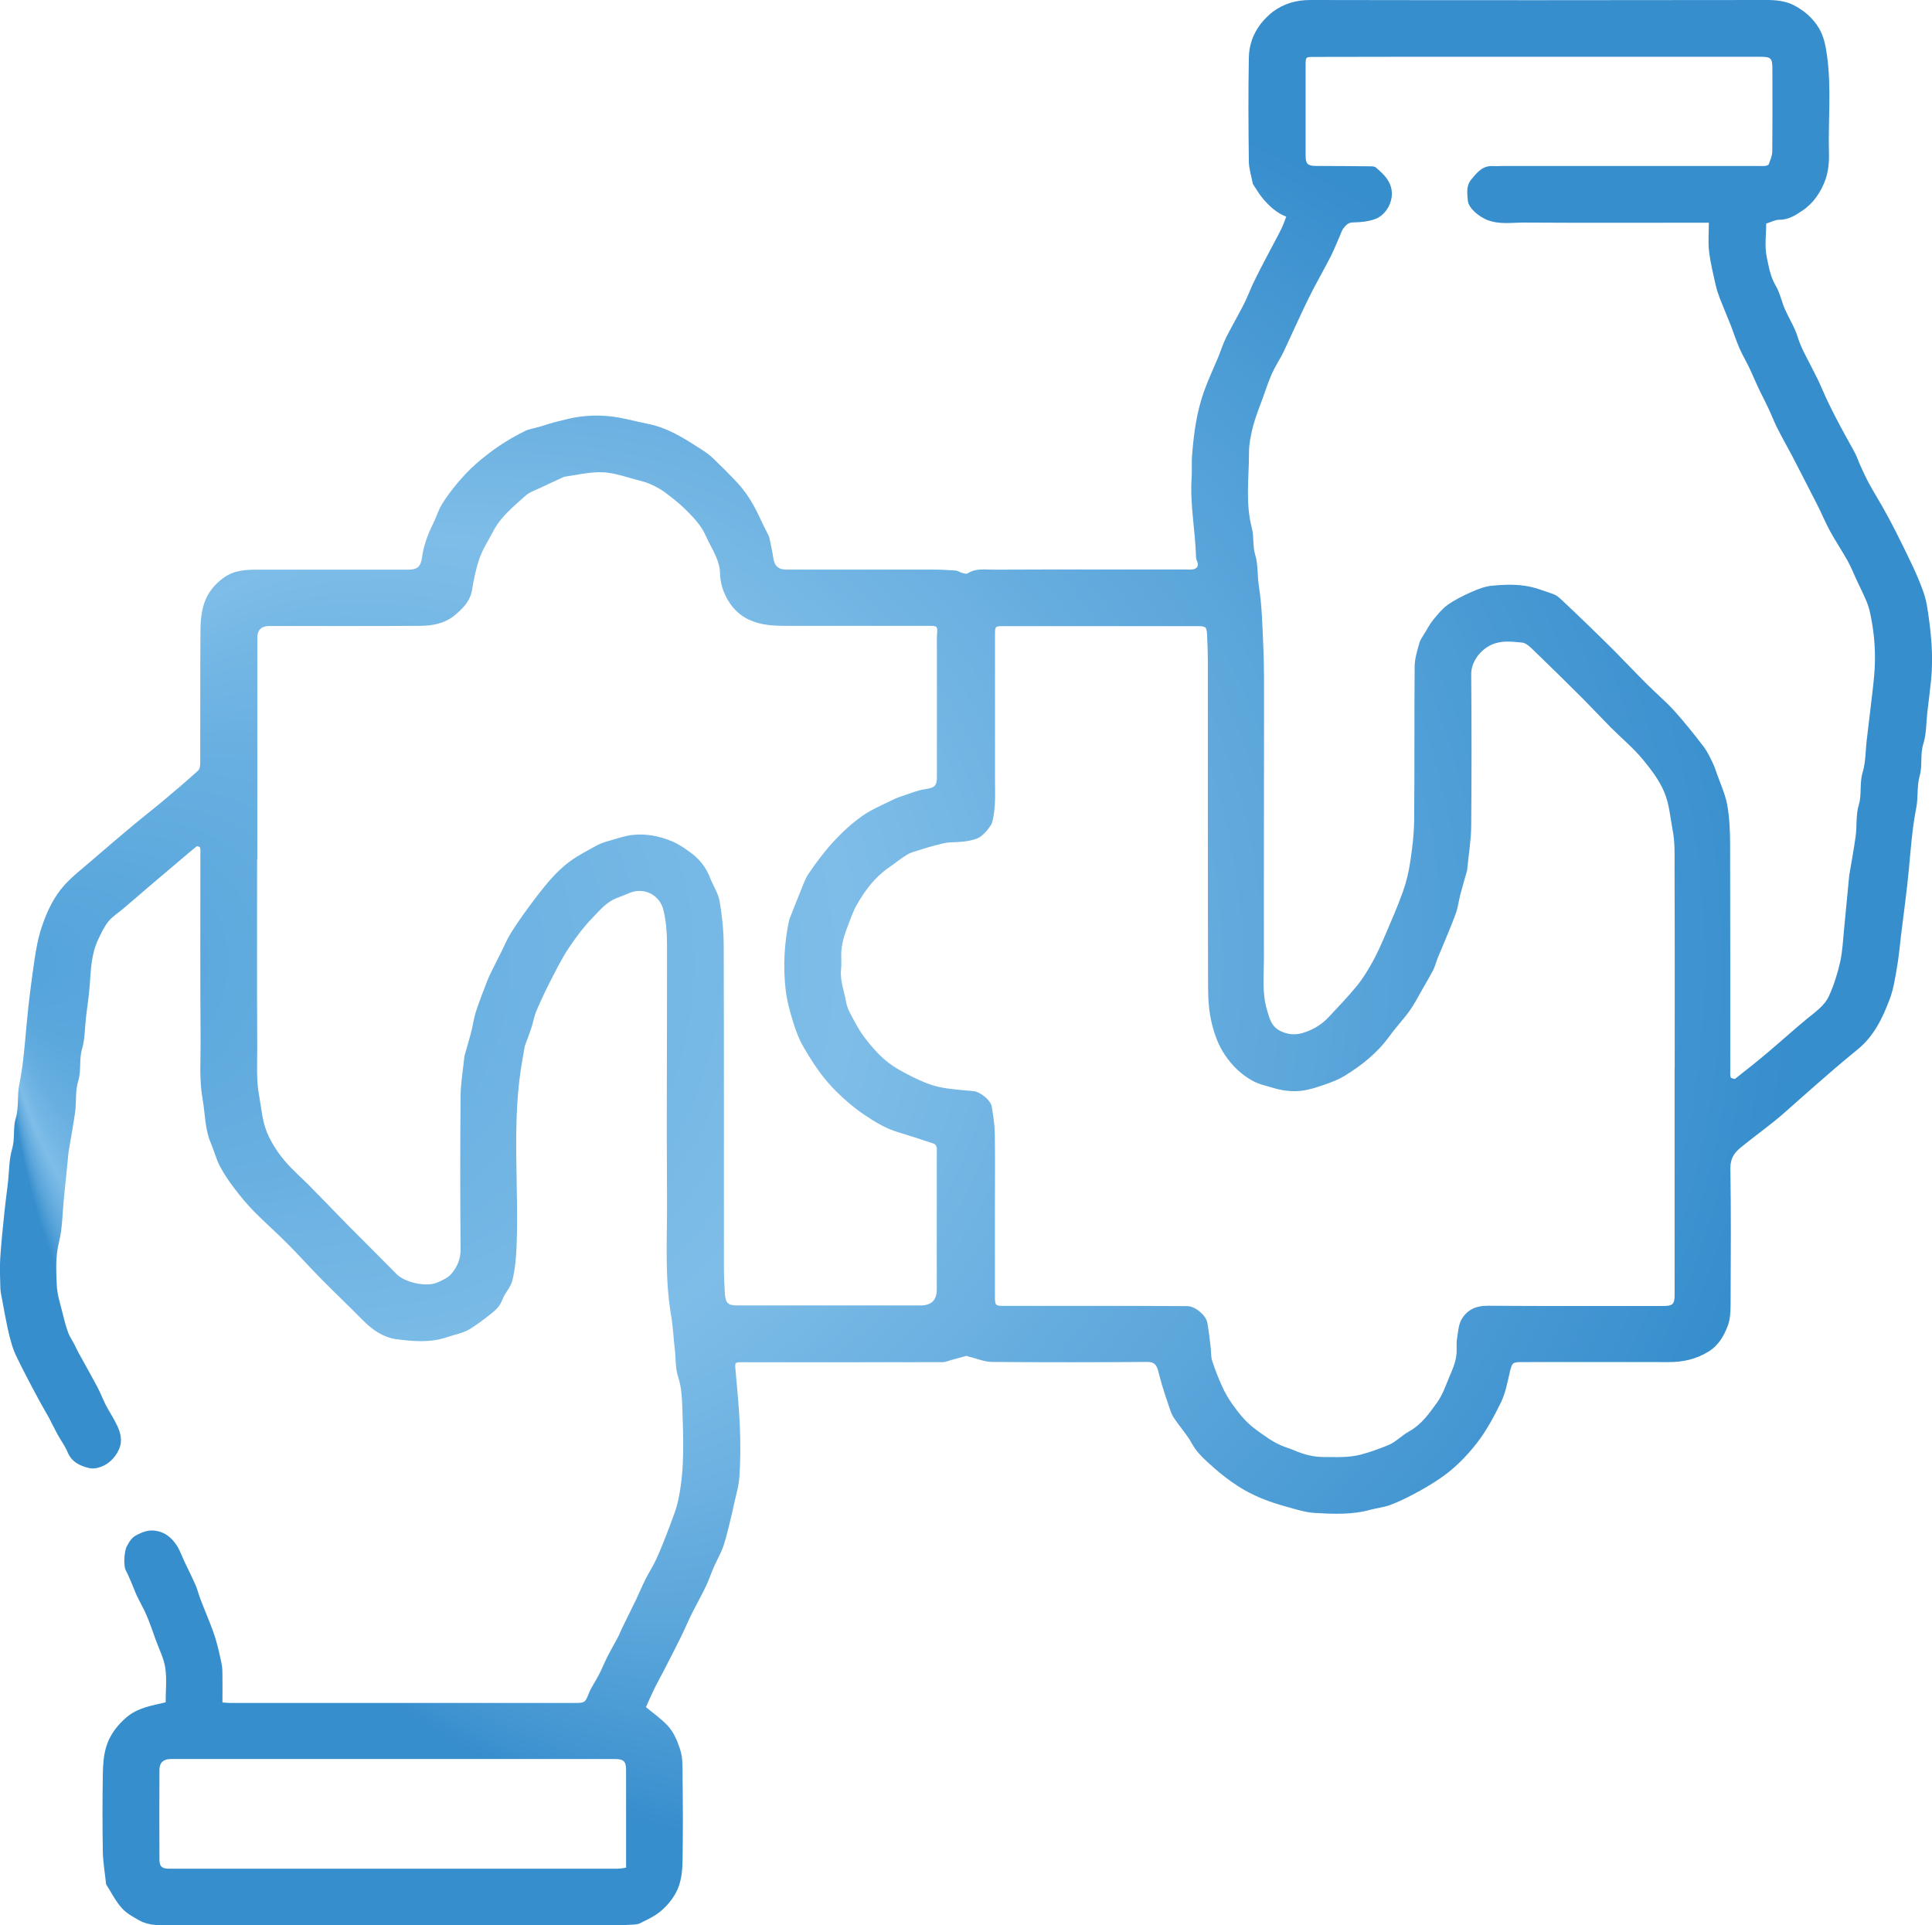 <svg xmlns="http://www.w3.org/2000/svg" xmlns:xlink="http://www.w3.org/1999/xlink" id="Layer_1" data-name="Layer 1" viewBox="0 0 268.13 267.2"><defs><style>      .cls-1 {        fill: url(#radial-gradient);      }    </style><radialGradient id="radial-gradient" cx="134.06" cy="133.6" fx=".25" fy="133.6" r="133.83" gradientUnits="userSpaceOnUse"><stop offset=".02" stop-color="#55a4db"></stop><stop offset=".44" stop-color="#7ebde8"></stop><stop offset=".93" stop-color="#378ecd"></stop></radialGradient></defs><path class="cls-1" d="m89.61,236.89c1.1.92,2.13,1.64,2.99,2.54.86.91,1.36,2.05,1.77,3.3.44,1.33.34,2.61.36,3.91.05,3.85.06,7.71,0,11.56-.02,1.24-.13,2.55-.57,3.7-.45,1.2-1.26,2.26-2.27,3.18-.92.83-2,1.31-3.06,1.84-.24.12-.54.16-.81.18-.86.05-1.73.1-2.59.1-20.61,0-41.22,0-61.83,0-1.44,0-2.92.07-4.22-.65-.9-.49-1.85-1.02-2.51-1.77-.85-.96-1.43-2.15-2.13-3.24-.03-.04-.03-.11-.03-.16-.15-1.45-.41-2.91-.44-4.36-.06-3.57-.06-7.15,0-10.72.02-1.32.1-2.69.49-3.93.49-1.57,1.48-2.9,2.77-4.01,1.58-1.36,3.53-1.64,5.46-2.1,0-1.62.18-3.22-.05-4.77-.2-1.35-.87-2.63-1.34-3.93-.4-1.12-.78-2.25-1.25-3.35-.39-.93-.91-1.8-1.34-2.71-.25-.52-.44-1.08-.67-1.61-.29-.66-.56-1.34-.9-1.98-.32-.6-.2-2.64.15-3.28.33-.61.64-1.19,1.29-1.54.89-.48,1.75-.82,2.84-.62,1.22.22,2.03.92,2.68,1.82.52.73.81,1.62,1.2,2.44.52,1.1,1.07,2.19,1.56,3.31.24.55.38,1.15.59,1.72.22.6.47,1.2.7,1.79.47,1.2.99,2.39,1.38,3.61.38,1.22.66,2.48.92,3.73.11.54.12,1.11.12,1.66.02,1.22,0,2.45,0,3.73.45.03.81.07,1.16.07,15.95,0,31.89,0,47.84,0,1.32,0,1.37-.12,1.87-1.38.35-.88.93-1.66,1.36-2.5.42-.82.77-1.69,1.18-2.51.47-.93.99-1.82,1.48-2.74.22-.41.38-.85.58-1.27.64-1.32,1.3-2.63,1.94-3.95.44-.92.83-1.87,1.28-2.78.44-.87.97-1.7,1.4-2.58.44-.92.83-1.86,1.2-2.81.51-1.28,1-2.56,1.46-3.86.25-.71.45-1.45.59-2.19.81-4.06.62-8.17.49-12.27-.05-1.47-.12-3.01-.58-4.39-.42-1.26-.31-2.5-.46-3.75-.19-1.59-.25-3.21-.52-4.79-.92-5.35-.53-10.74-.57-16.11-.08-11.81.02-23.62,0-35.44,0-1.57-.13-3.18-.49-4.7-.47-2.04-2.64-3.33-4.84-2.35-.51.23-1.04.42-1.56.62-1.47.54-2.45,1.74-3.47,2.8-1.25,1.29-2.34,2.76-3.33,4.25-.93,1.4-1.68,2.92-2.45,4.42-.71,1.39-1.38,2.8-1.99,4.24-.31.73-.43,1.54-.68,2.3-.25.77-.55,1.53-.83,2.3-.03.08-.07.15-.09.23-.2,1.14-.41,2.27-.58,3.42-1.19,8.13-.24,16.31-.57,24.46-.06,1.57-.21,3.16-.58,4.68-.22.94-1.03,1.73-1.38,2.66-.33.9-.96,1.49-1.65,2.03-.9.71-1.82,1.4-2.78,2.01-.96.61-2.1.79-3.16,1.15-2.4.84-4.84.62-7.2.3-1.74-.24-3.29-1.3-4.58-2.62-1.9-1.93-3.86-3.78-5.76-5.71-1.63-1.65-3.18-3.39-4.82-5.03-1.48-1.49-3.07-2.87-4.54-4.37-1-1.02-1.91-2.13-2.77-3.27-.73-.96-1.42-1.97-1.97-3.04-.51-.99-.79-2.11-1.23-3.14-.85-1.98-.79-4.11-1.16-6.18-.48-2.7-.25-5.37-.27-8.05-.07-8.66-.03-17.31-.03-25.97,0-.28.03-.57-.04-.83-.03-.11-.4-.24-.48-.18-.73.58-1.43,1.2-2.15,1.8-1.31,1.11-2.63,2.22-3.94,3.34-1.37,1.17-2.74,2.35-4.11,3.52-.69.58-1.49,1.08-2.04,1.76-.6.74-1.01,1.64-1.42,2.5-.95,1.99-1.02,4.14-1.17,6.29-.1,1.46-.34,2.91-.51,4.37-.18,1.51-.14,3.09-.56,4.53-.44,1.48-.09,3.02-.52,4.4-.46,1.49-.24,2.97-.45,4.43-.25,1.76-.58,3.51-.87,5.26,0,.06-.02.11-.03.17-.22,2.21-.43,4.41-.66,6.62-.2,1.96-.19,3.98-.66,5.87-.51,2.03-.41,4.04-.32,6.05.06,1.37.53,2.73.86,4.09.2.85.43,1.69.73,2.51.21.57.58,1.09.86,1.63.2.39.38.8.59,1.18.86,1.57,1.75,3.13,2.59,4.71.44.82.76,1.71,1.19,2.54.36.7.8,1.36,1.17,2.06.51.97,1.01,1.93.9,3.11-.12,1.22-1.15,2.58-2.22,3.13-.74.38-1.47.58-2.21.41-1.26-.3-2.4-.84-2.96-2.2-.36-.87-.95-1.65-1.41-2.49-.42-.77-.79-1.56-1.2-2.33-.44-.8-.92-1.58-1.35-2.39-.61-1.13-1.21-2.26-1.8-3.4-.49-.95-.98-1.91-1.44-2.88-.2-.43-.37-.88-.51-1.34-.23-.78-.44-1.56-.61-2.36-.28-1.31-.52-2.64-.76-3.96-.1-.54-.24-1.09-.25-1.64-.04-1.37-.1-2.74-.02-4.1.13-2.13.37-4.26.58-6.39.14-1.37.33-2.74.49-4.11.18-1.57.14-3.2.58-4.69.42-1.43.1-2.91.5-4.24.47-1.56.18-3.15.49-4.67.57-2.8.77-5.62,1.03-8.45.27-2.98.66-5.95,1.09-8.91.23-1.57.53-3.15,1.04-4.65.7-2.06,1.64-4.07,3.11-5.7,1.14-1.26,2.52-2.31,3.81-3.43,1.87-1.62,3.76-3.23,5.66-4.82,1.45-1.21,2.94-2.36,4.39-3.58,1.59-1.33,3.17-2.68,4.71-4.08.24-.22.28-.74.28-1.12.02-6.12-.02-12.23.03-18.35.01-1.25.13-2.57.52-3.74.48-1.44,1.43-2.62,2.72-3.55,1.45-1.05,3.07-1.1,4.72-1.11,6.95-.01,13.91,0,20.86,0,1.3,0,1.76-.41,1.94-1.75.22-1.63.79-3.14,1.52-4.61.44-.87.71-1.84,1.21-2.67.63-1.04,1.37-2.02,2.15-2.95.79-.94,1.63-1.85,2.55-2.66,1.04-.92,2.15-1.78,3.31-2.56,1.11-.75,2.29-1.42,3.49-2.02.62-.31,1.35-.4,2.03-.6.66-.2,1.32-.42,1.99-.61.55-.15,1.11-.26,1.66-.41,2.01-.52,4.07-.66,6.11-.45,1.52.15,3.01.56,4.51.88.86.18,1.73.35,2.56.65.9.32,1.78.74,2.62,1.2,1.05.58,2.07,1.23,3.08,1.89.55.36,1.1.74,1.58,1.2,1.16,1.12,2.31,2.25,3.4,3.43,1.21,1.31,2.14,2.81,2.9,4.42.47,1,.96,1.98,1.45,2.97.02.05.05.1.06.15.19.94.43,1.88.55,2.83.15,1.11.69,1.66,1.79,1.66,6.76,0,13.52,0,20.27,0,1.09,0,2.18.05,3.26.13.3.02.57.24.87.32.26.07.62.2.79.08,1.14-.76,2.42-.51,3.63-.52,8.91-.04,17.82-.02,26.72-.02.31,0,.62.03.92-.02.63-.1.85-.57.57-1.14-.08-.17-.14-.37-.14-.56-.1-3.68-.86-7.32-.61-11.03.07-1.03-.03-2.07.06-3.1.13-1.56.28-3.12.56-4.66.25-1.38.59-2.76,1.05-4.08.57-1.62,1.31-3.18,1.97-4.77.39-.94.69-1.92,1.14-2.83.78-1.55,1.66-3.05,2.45-4.6.45-.88.8-1.81,1.21-2.71.36-.77.75-1.54,1.14-2.3.45-.89.93-1.77,1.39-2.65.5-.95,1.02-1.89,1.49-2.86.27-.54.46-1.12.67-1.66-1.37-.53-2.33-1.45-3.2-2.46-.53-.61-.93-1.33-1.39-2.01-.03-.04-.05-.1-.06-.15-.19-1.01-.53-2.02-.54-3.04-.06-4.8-.09-9.61,0-14.41.05-2.62,1.29-4.75,3.33-6.37C178.19.49,179.9,0,181.85,0c21.14.04,42.28.03,63.42,0,1.3,0,2.58.16,3.66.71,1.39.72,2.63,1.74,3.48,3.15.71,1.18.95,2.43,1.14,3.79.65,4.58.15,9.17.28,13.76.03,1.17-.1,2.41-.48,3.5-.62,1.73-1.68,3.31-3.22,4.33-.91.61-1.93,1.28-3.19,1.26-.59,0-1.19.34-1.82.53,0,1.52-.24,3.13.07,4.62.28,1.34.51,2.76,1.26,4.02.57.96.79,2.13,1.24,3.17.44,1.01,1,1.97,1.45,2.98.25.56.4,1.16.62,1.73.17.44.36.87.57,1.29.63,1.26,1.3,2.5,1.92,3.76.43.88.79,1.8,1.21,2.69.38.81.78,1.62,1.19,2.42.44.85.89,1.7,1.35,2.54.5.93,1.04,1.84,1.52,2.78.25.48.4,1.01.63,1.5.38.83.76,1.67,1.19,2.48.62,1.14,1.31,2.25,1.95,3.38.64,1.14,1.26,2.29,1.85,3.46.82,1.62,1.62,3.25,2.39,4.89.51,1.09.97,2.21,1.38,3.34.26.71.44,1.46.56,2.21.53,3.33.87,6.67.54,10.05-.15,1.49-.35,2.97-.52,4.45-.17,1.48-.12,3.04-.56,4.44-.47,1.49-.1,3.01-.5,4.41-.43,1.51-.19,3.04-.49,4.51-.56,2.85-.76,5.73-1.03,8.61-.28,3.01-.71,6-1.07,9-.18,1.48-.3,2.97-.56,4.44-.26,1.5-.48,3.03-1.01,4.44-.99,2.65-2.21,5.2-4.5,7.04-1.24,1-2.46,2.04-3.67,3.08-1.48,1.27-2.93,2.57-4.4,3.85-1.09.96-2.16,1.95-3.28,2.86-1.6,1.3-3.27,2.51-4.86,3.81-.88.72-1.43,1.54-1.41,2.87.1,6.23.06,12.45.03,18.68,0,1.07-.03,2.23-.4,3.2-.54,1.4-1.29,2.72-2.69,3.57-1.7,1.04-3.52,1.45-5.49,1.44-6.79-.02-13.57,0-20.36,0-1.34,0-1.39.09-1.71,1.43-.33,1.39-.59,2.85-1.2,4.12-.97,1.98-2,3.93-3.39,5.72-1.54,1.97-3.25,3.67-5.31,5.03-1.13.76-2.32,1.44-3.53,2.08-1.04.55-2.11,1.06-3.21,1.47-.84.31-1.77.39-2.64.63-2.55.72-5.16.61-7.75.46-1.31-.07-2.62-.5-3.9-.85-1.23-.34-2.45-.73-3.63-1.22-1.09-.46-2.15-1-3.14-1.64-1.18-.77-2.32-1.62-3.36-2.56-1.13-1.02-2.31-1.99-3.07-3.39-.66-1.21-1.62-2.26-2.4-3.41-.27-.39-.47-.84-.62-1.29-.39-1.12-.76-2.25-1.11-3.39-.21-.69-.37-1.4-.57-2.1-.21-.7-.52-1.11-1.42-1.11-7.2.05-14.41.06-21.61,0-1.09-.01-2.19-.5-3.28-.76-.11-.03-.22-.1-.32-.07-.68.18-1.35.38-2.03.56-.41.11-.82.3-1.23.3-9.24.02-18.49.01-27.73.01-1.12,0-1.1,0-1,1.09.22,2.58.49,5.16.6,7.75.09,2.34.1,4.7-.06,7.03-.1,1.45-.56,2.87-.86,4.31-.02.11-.04.22-.06.33-.4,1.59-.73,3.2-1.22,4.76-.35,1.1-.95,2.12-1.42,3.18-.39.9-.7,1.84-1.13,2.73-.59,1.22-1.26,2.4-1.87,3.61-.45.9-.84,1.83-1.27,2.74-.38.8-.79,1.59-1.19,2.39-.46.91-.92,1.81-1.39,2.72-.46.88-.94,1.74-1.38,2.63-.44.91-.84,1.83-1.17,2.57Zm142.81-88.7c0-9.24.02-18.49-.02-27.73,0-1.76.08-3.51-.27-5.29-.34-1.76-.44-3.53-1.16-5.24-.71-1.69-1.81-3.1-2.92-4.46-1.35-1.66-3.04-3.04-4.55-4.56-1.26-1.27-2.48-2.59-3.74-3.86-2.24-2.24-4.5-4.46-6.78-6.66-.51-.49-1.13-1.16-1.75-1.21-1.41-.12-2.82-.35-4.27.32-1.54.71-2.8,2.37-2.78,4.1.06,7.01.06,14.02,0,21.03-.02,2-.36,4-.55,6,0,.08-.02.17-.04.25-.3,1.08-.63,2.15-.91,3.24-.23.89-.34,1.83-.65,2.69-.6,1.65-1.3,3.26-1.97,4.89-.18.43-.38.86-.55,1.3-.21.54-.34,1.11-.6,1.62-.49.95-1.04,1.86-1.57,2.79-.56.97-1.06,1.97-1.71,2.87-.87,1.22-1.92,2.31-2.79,3.52-1.67,2.32-3.85,4.06-6.26,5.53-.83.5-1.76.86-2.68,1.18-1.06.36-2.15.74-3.25.87-1.27.15-2.54.02-3.83-.36-1.05-.32-2.1-.51-3.09-1.08-1.53-.88-2.69-2-3.7-3.48-.93-1.36-1.45-2.84-1.83-4.33-.43-1.7-.54-3.52-.54-5.29-.04-15.02-.02-30.05-.03-45.07,0-1.17-.05-2.34-.1-3.52-.06-1.29-.13-1.35-1.45-1.35-8.94,0-17.87,0-26.81,0-1.18,0-1.18,0-1.18,1.23,0,6.62,0,13.24,0,19.86,0,2.03.14,4.06-.37,6.07-.17.66-1.36,2.01-2.01,2.27-1.25.5-2.54.53-3.85.58-.67.03-1.34.23-2,.4-.71.18-1.42.39-2.12.62-.61.2-1.26.34-1.8.66-.93.56-1.77,1.25-2.66,1.87-1.91,1.33-3.25,3.15-4.38,5.13-.49.86-.82,1.83-1.18,2.76-.52,1.36-.98,2.73-.97,4.22,0,.64.05,1.29-.02,1.93-.18,1.57.43,3,.68,4.49.1.58.32,1.16.6,1.68.59,1.1,1.16,2.24,1.91,3.23.9,1.19,1.89,2.36,3.03,3.31,1.1.91,2.4,1.6,3.68,2.24,1.17.58,2.41,1.12,3.68,1.4,1.58.35,3.22.42,4.84.59.89.09,2.35,1.25,2.49,2.14.2,1.23.4,2.47.42,3.71.06,3.21.02,6.42.02,9.63,0,4.36,0,8.71,0,13.07,0,1.17.08,1.25,1.22,1.25,4.36,0,8.71,0,13.07,0,4.13,0,8.27,0,12.4.03,1.09,0,2.6,1.26,2.79,2.31.2,1.11.32,2.24.46,3.37.08.64.02,1.31.21,1.91.4,1.24.89,2.47,1.43,3.66.38.83.85,1.63,1.38,2.37.91,1.29,1.88,2.49,3.19,3.46,1.27.93,2.5,1.86,3.98,2.42.5.19,1.01.34,1.49.55,1.28.55,2.63.9,4.01.89,1.72,0,3.43.12,5.18-.34,1.28-.34,2.52-.8,3.72-1.28,1.07-.42,1.92-1.36,2.95-1.93,1.69-.94,2.78-2.47,3.85-3.96.81-1.11,1.26-2.49,1.81-3.78.49-1.15.98-2.31.94-3.61-.01-.53-.02-1.07.06-1.59.15-.87.19-1.83.6-2.57.76-1.35,1.99-1.94,3.64-1.93,8.15.06,16.31.03,24.46.03,1.21,0,1.49-.28,1.49-1.51,0-10.5,0-21,0-31.5Zm4.78-117.28h-1.22c-8.18,0-16.36.03-24.55-.02-1.68,0-3.38.3-5.07-.38-1.06-.43-2.56-1.58-2.65-2.69-.08-.99-.26-2.02.48-2.91.81-.98,1.58-1.96,3.04-1.86.39.03.78-.01,1.17-.01,11.92,0,23.85,0,35.77,0,.28,0,.56.02.84-.02.17-.02.43-.11.47-.23.2-.56.47-1.15.48-1.73.04-3.74.02-7.48.02-11.23,0-1.84-.11-1.95-1.91-1.95-13.15,0-26.31,0-39.46,0-7.43,0-14.86,0-22.28.02-1.12,0-1.13.02-1.13,1.1,0,4.22,0,8.43,0,12.65,0,1.09.3,1.37,1.43,1.38,2.48.01,4.97.02,7.45.05.3,0,.69,0,.88.17.74.66,1.49,1.28,1.93,2.28.85,1.94-.35,4.22-1.99,4.85-.96.37-2.07.47-3.12.49-.67,0-.97.38-1.29.76-.27.33-.39.78-.57,1.18-.41.91-.77,1.85-1.22,2.74-.78,1.53-1.63,3.02-2.43,4.55-.54,1.04-1.05,2.1-1.55,3.16-.76,1.61-1.49,3.23-2.24,4.84-.19.41-.38.82-.59,1.22-.46.86-.99,1.68-1.38,2.56-.48,1.09-.85,2.22-1.25,3.34-.47,1.3-1,2.59-1.35,3.92-.31,1.21-.57,2.48-.57,3.72,0,3.48-.52,6.98.4,10.44.32,1.2.08,2.47.47,3.73.41,1.33.27,2.8.49,4.23.46,2.9.51,5.87.64,8.81.1,2.54.09,5.08.09,7.62,0,11.81-.04,23.62-.02,35.44,0,2.32-.27,4.66.41,6.97.38,1.29.59,2.43,2.07,3.08.99.43,1.93.45,2.77.22,1.4-.39,2.71-1.13,3.73-2.23,1.34-1.44,2.72-2.86,3.96-4.39.84-1.03,1.53-2.2,2.18-3.36.65-1.18,1.19-2.42,1.72-3.65.84-1.97,1.71-3.94,2.43-5.96.48-1.34.82-2.74,1.03-4.15.29-1.91.53-3.85.55-5.78.07-7.12.01-14.24.07-21.36,0-1.08.35-2.16.64-3.22.14-.52.49-1,.78-1.47.37-.62.71-1.26,1.16-1.81.61-.74,1.24-1.53,2.01-2.08,1.01-.71,2.14-1.27,3.27-1.77.91-.4,1.89-.79,2.86-.88,1.49-.15,3.03-.21,4.51,0,1.38.18,2.71.72,4.04,1.17.4.14.77.46,1.09.76,1.18,1.1,2.35,2.22,3.51,3.34,1.27,1.23,2.55,2.47,3.8,3.72,1.51,1.53,2.99,3.1,4.51,4.62,1.27,1.27,2.65,2.43,3.86,3.76,1.43,1.59,2.76,3.27,4.07,4.97.49.64.84,1.4,1.2,2.13.26.52.45,1.08.64,1.63.5,1.43,1.16,2.84,1.43,4.31.32,1.77.39,3.6.4,5.4.03,10.47.02,20.94.02,31.42,0,.33-.04.69.06.99.05.13.53.28.63.2,1.55-1.21,3.08-2.43,4.58-3.7,1.78-1.5,3.51-3.07,5.31-4.56,1.17-.97,2.5-1.83,3.13-3.24.67-1.49,1.18-3.08,1.54-4.68.34-1.54.4-3.13.56-4.71.24-2.4.46-4.81.69-7.21,0-.06.01-.11.02-.17.3-1.78.63-3.56.88-5.35.21-1.46,0-2.94.45-4.43.42-1.42.07-2.98.53-4.49.42-1.38.38-2.9.55-4.36.18-1.51.36-3.02.54-4.53.17-1.49.37-2.98.5-4.47.26-2.84.08-5.67-.5-8.46-.13-.64-.3-1.27-.55-1.87-.43-1.03-.94-2.03-1.41-3.04-.41-.88-.76-1.79-1.24-2.64-.78-1.39-1.67-2.72-2.44-4.12-.62-1.14-1.11-2.35-1.7-3.51-1.19-2.36-2.41-4.7-3.62-7.05-.22-.42-.45-.83-.68-1.25-.47-.88-.96-1.76-1.4-2.65-.41-.85-.75-1.74-1.16-2.6-.45-.97-.96-1.91-1.41-2.88-.43-.91-.8-1.84-1.24-2.74-.44-.92-.97-1.8-1.37-2.74-.44-1.01-.77-2.06-1.17-3.09-.49-1.25-1.03-2.48-1.52-3.74-.24-.63-.45-1.28-.6-1.93-.34-1.54-.72-3.07-.9-4.63-.15-1.26-.03-2.55-.03-3.95ZM35.68,119.27c0,8.69-.03,17.37.02,26.06.01,2.23-.16,4.46.26,6.72.32,1.73.41,3.47,1.11,5.15.63,1.5,1.51,2.82,2.54,4.02,1.03,1.2,2.24,2.24,3.36,3.37,1.82,1.85,3.61,3.72,5.43,5.57,2.21,2.23,4.44,4.43,6.64,6.67,1.12,1.13,4.04,1.83,5.58,1.19.73-.3,1.54-.66,2.03-1.24.79-.93,1.28-2.02,1.27-3.38-.06-7.09-.06-14.19,0-21.28.02-1.82.34-3.64.53-5.46,0-.08.03-.17.05-.25.3-1.05.62-2.1.89-3.15.24-.94.36-1.91.65-2.83.46-1.42,1.01-2.8,1.54-4.2.2-.52.45-1.03.7-1.54.43-.88.88-1.75,1.32-2.63.42-.84.77-1.71,1.27-2.51.76-1.22,1.58-2.4,2.43-3.55.97-1.31,1.95-2.63,3.02-3.85.83-.94,1.75-1.85,2.76-2.59,1.16-.85,2.46-1.51,3.72-2.21.51-.28,1.08-.47,1.64-.63,1.1-.31,2.21-.71,3.33-.84,1.89-.21,3.7.14,5.49.88.94.39,1.71.94,2.49,1.5,1.28.91,2.24,2.09,2.81,3.6.41,1.08,1.12,2.09,1.31,3.2.35,2.02.56,4.08.57,6.13.05,14.94.02,29.88.03,44.82,0,1.17.06,2.35.13,3.51.09,1.35.45,1.66,1.76,1.66,8.46,0,16.92,0,25.39,0q2.26,0,2.26-2.2c0-6.34,0-12.68,0-19.02,0-.25.04-.51-.02-.75-.05-.18-.2-.41-.35-.47-1.64-.55-3.29-1.09-4.95-1.59-1.75-.52-3.29-1.45-4.78-2.46-1.6-1.09-3.05-2.37-4.4-3.78-1.58-1.66-2.8-3.56-3.94-5.5-.66-1.12-1.13-2.36-1.51-3.61-.45-1.47-.86-2.97-1.03-4.49-.36-3.2-.19-6.39.48-9.55.02-.08.04-.16.07-.24.47-1.19.93-2.39,1.42-3.57.39-.93.69-1.92,1.25-2.74,1.06-1.55,2.2-3.08,3.47-4.45,1.19-1.29,2.51-2.5,3.94-3.51,1.32-.93,2.85-1.55,4.31-2.28.45-.23.94-.39,1.42-.55,1-.32,1.99-.75,3.02-.9,1.3-.19,1.62-.41,1.62-1.75,0-5.86,0-11.73,0-17.59,0-.67-.03-1.34.01-2.01.09-1.31.11-1.31-1.25-1.31-6.56,0-13.13,0-19.69,0-1.79,0-3.54-.08-5.23-.89-1.2-.58-2.08-1.45-2.73-2.48-.75-1.2-1.2-2.56-1.22-4.05-.01-.72-.25-1.46-.53-2.14-.41-.99-.99-1.92-1.42-2.9-.64-1.46-1.72-2.59-2.82-3.68-.89-.88-1.89-1.66-2.9-2.41-.63-.47-1.35-.84-2.07-1.15-.64-.28-1.33-.44-2.01-.62-1.19-.32-2.36-.71-3.57-.9-2.07-.33-4.09.22-6.12.5-.08.01-.17.02-.24.06-1.02.47-2.05.93-3.06,1.42-.77.37-1.66.65-2.27,1.2-1.65,1.49-3.42,2.89-4.47,4.93-.63,1.22-1.4,2.38-1.86,3.66-.51,1.42-.82,2.93-1.06,4.43-.26,1.6-1.29,2.62-2.42,3.56-1.36,1.13-3.06,1.45-4.75,1.46-6.98.05-13.96.02-20.94.02q-1.7,0-1.7,1.65c0,10.25,0,20.5,0,30.75Zm51.21,139.94c0-.5,0-.83,0-1.16,0-4.13,0-8.27,0-12.4,0-1.19-.33-1.52-1.55-1.52-20.55,0-41.11,0-61.66,0-.97,0-1.55.49-1.55,1.48-.03,4.16-.02,8.32,0,12.48,0,.97.36,1.26,1.32,1.26,20.75,0,41.5,0,62.25,0,.38,0,.75-.08,1.2-.14Z"></path></svg>